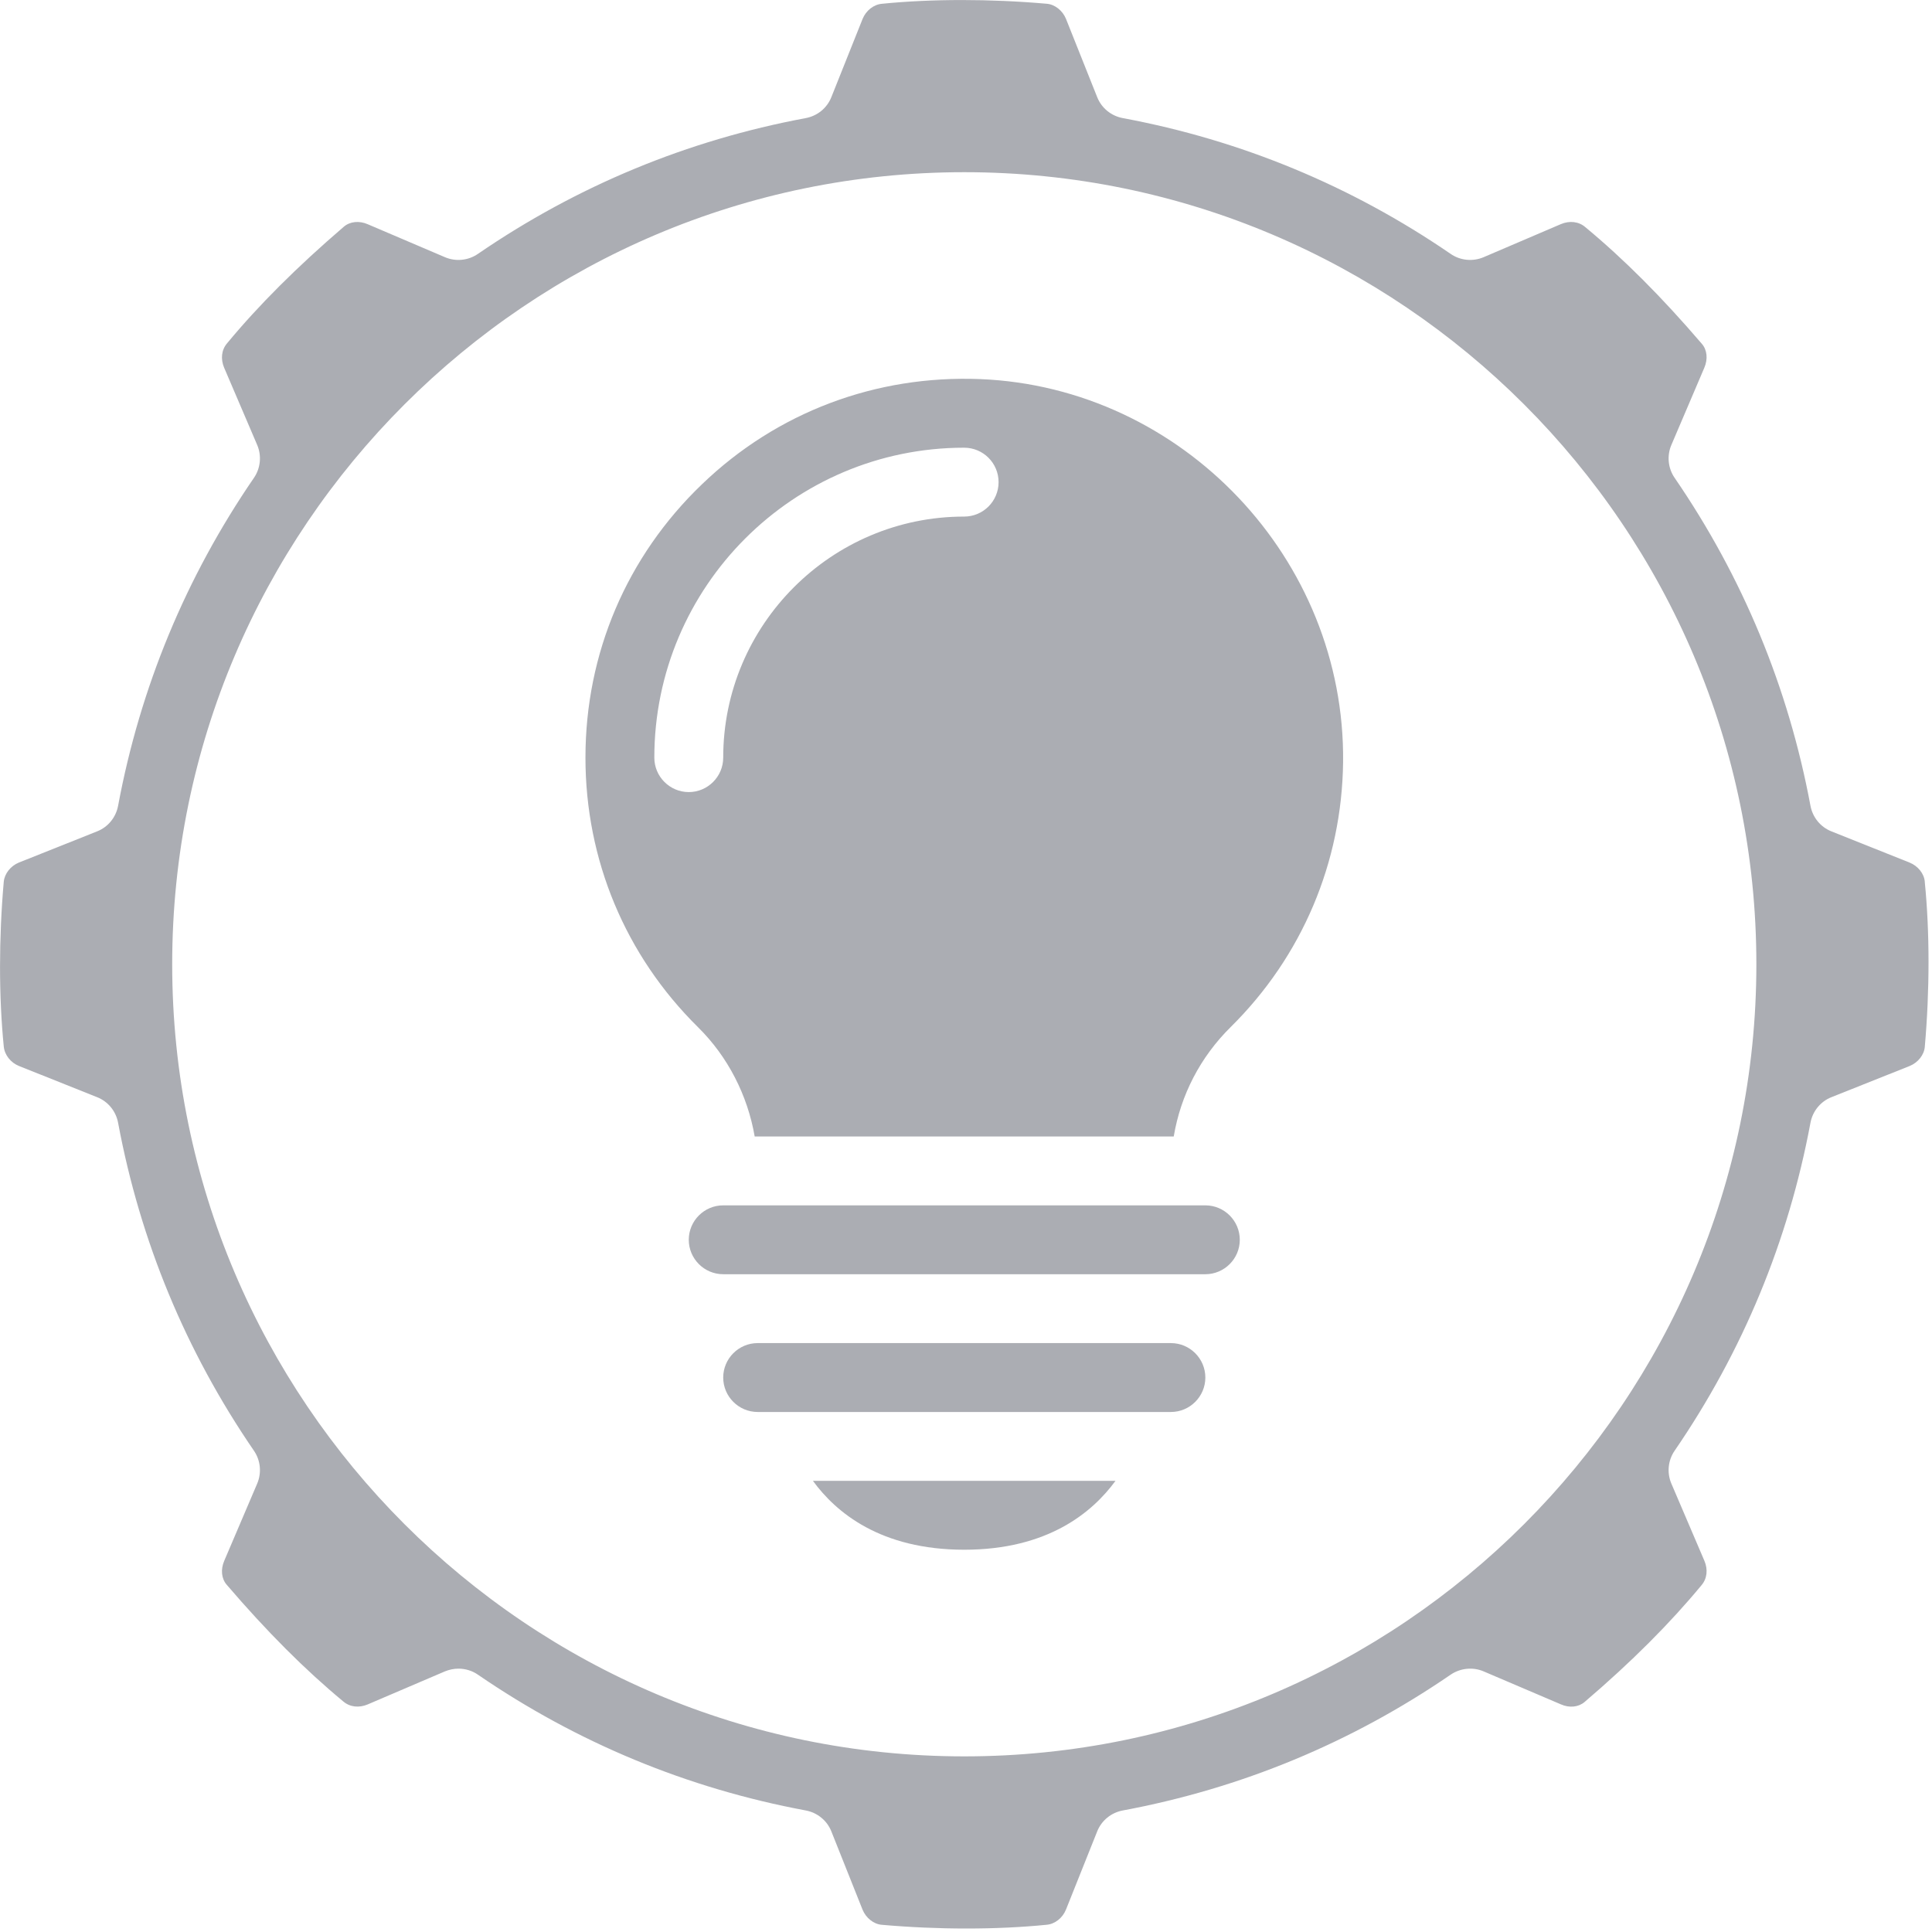 <?xml version="1.0" encoding="UTF-8"?>
<svg xmlns="http://www.w3.org/2000/svg" xmlns:xlink="http://www.w3.org/1999/xlink" width="1024" zoomAndPan="magnify" viewBox="0 0 768 768" height="1024" preserveAspectRatio="xMidYMid meet" version="1.0">
  <path fill="#abadb3" d="M 287.488 506.523 L 479.145 506.523 C 486.684 506.523 492.836 500.375 492.836 492.836 C 492.836 485.293 486.684 479.145 479.145 479.145 L 287.488 479.145 C 279.945 479.145 273.797 485.293 273.797 492.836 C 273.797 500.375 279.945 506.523 287.488 506.523 " fill-opacity="1" fill-rule="nonzero"></path>
  <path fill="#abadb3" d="M 383.316 616.043 C 416.523 616.043 434.277 601.176 443.422 588.664 L 323.156 588.664 C 332.301 601.23 350.055 616.043 383.316 616.043 " fill-opacity="1" fill-rule="nonzero"></path>
  <path fill="#abadb3" d="M 301.176 561.285 L 465.453 561.285 C 472.996 561.285 479.145 555.133 479.145 547.594 C 479.145 540.055 472.996 533.902 465.453 533.902 L 301.176 533.902 C 293.637 533.902 287.488 540.055 287.488 547.594 C 287.488 555.133 293.637 561.285 301.176 561.285 " fill-opacity="1" fill-rule="nonzero"></path>
  <path fill="#abadb3" d="M 383.262 205.348 C 330.48 205.348 287.488 248.344 287.488 301.176 C 287.488 308.715 281.336 314.867 273.797 314.867 C 266.258 314.867 260.105 308.715 260.105 301.176 C 260.105 233.207 315.348 177.969 383.262 177.969 C 390.855 177.969 396.953 184.117 396.953 191.656 C 396.953 199.199 390.855 205.348 383.262 205.348 Z M 389.625 150.695 C 348.129 149.039 308.824 163.852 279.039 192.512 C 249.145 221.176 232.727 259.734 232.727 301.176 C 232.727 341.816 248.609 379.84 277.488 408.344 C 289.305 420 297.164 435.348 300 451.766 L 466.578 451.766 C 469.359 435.242 477.164 420.16 489.25 408.234 C 517.539 380.266 533.422 342.887 533.902 302.941 C 534.812 222.246 470.055 153.957 389.625 150.695 " fill-opacity="1" fill-rule="nonzero"></path>
  <path fill="#abadb3" d="M 698.184 383.316 C 698.184 556.953 556.953 698.184 383.316 698.184 C 209.68 698.184 68.449 556.953 68.449 383.316 C 68.449 209.68 209.68 68.449 383.316 68.449 C 556.953 68.449 698.184 209.68 698.184 383.316 Z M 677.488 146.203 C 678.984 142.727 678.609 139.09 676.523 136.684 C 660.535 118.02 645.402 102.887 630.16 90.266 C 627.539 88.02 623.902 87.648 620.48 89.09 L 589.734 102.246 C 585.453 104.062 580.48 103.582 576.633 100.91 C 537.164 73.852 493.367 55.723 446.363 46.953 C 441.711 46.098 437.859 42.941 436.148 38.609 L 423.742 7.488 C 422.406 4.227 419.359 1.766 416.148 1.496 C 393.691 -0.48 370.43 -0.48 350.641 1.496 C 347.273 1.766 344.223 4.227 342.887 7.539 L 330.48 38.609 C 328.77 42.941 324.918 46.098 320.266 46.953 C 273.262 55.723 229.465 73.852 190 100.91 C 186.148 103.582 181.176 104.062 176.898 102.246 L 146.203 89.145 C 142.781 87.648 139.09 88.02 136.633 90.16 C 118.02 106.148 102.836 121.285 90.266 136.469 C 88.02 139.09 87.648 142.727 89.09 146.148 L 102.246 176.898 C 104.062 181.176 103.582 186.148 100.91 190 C 73.852 229.465 55.723 273.262 46.953 320.266 C 46.098 324.918 42.941 328.77 38.609 330.48 L 7.488 342.887 C 4.223 344.223 1.816 347.273 1.496 350.48 C -0.48 372.941 -0.48 396.203 1.496 415.988 C 1.816 419.359 4.223 422.406 7.539 423.742 L 38.609 436.148 C 42.941 437.859 46.098 441.711 46.953 446.363 C 55.723 493.367 73.852 537.164 100.91 576.633 C 103.582 580.48 104.062 585.453 102.246 589.734 L 89.145 620.43 C 87.648 623.902 88.02 627.539 90.105 629.945 C 106.098 648.609 121.23 663.742 136.469 676.363 C 139.09 678.609 142.727 678.984 146.148 677.539 L 176.898 664.387 C 178.609 663.691 180.43 663.316 182.246 663.316 C 184.973 663.316 187.699 664.117 190 665.723 C 229.465 692.781 273.262 710.91 320.266 719.68 C 324.918 720.535 328.77 723.691 330.48 728.02 L 342.887 759.145 C 344.223 762.406 347.273 764.867 350.48 765.133 C 372.887 767.113 396.148 767.113 415.988 765.133 C 419.359 764.867 422.406 762.406 423.742 759.09 L 436.148 728.02 C 437.859 723.691 441.711 720.535 446.363 719.68 C 493.367 710.91 537.164 692.781 576.633 665.723 C 580.48 663.102 585.453 662.566 589.734 664.387 L 620.43 677.488 C 623.902 679.039 627.539 678.609 629.945 676.523 C 648.664 660.535 663.797 645.348 676.363 630.16 C 678.609 627.539 678.984 623.902 677.539 620.48 L 664.387 589.734 C 662.566 585.453 663.047 580.48 665.723 576.633 C 692.781 537.164 710.91 493.367 719.68 446.363 C 720.535 441.711 723.691 437.859 728.02 436.148 L 759.145 423.742 C 762.406 422.406 764.867 419.359 765.133 416.148 C 767.113 393.691 767.113 370.43 765.133 350.641 C 765.133 350.59 765.133 350.535 765.133 350.48 C 764.867 347.273 762.406 344.223 759.09 342.887 L 728.02 330.48 C 723.691 328.77 720.535 324.918 719.68 320.266 C 710.91 273.262 692.781 229.465 665.723 190 C 663.047 186.148 662.566 181.176 664.387 176.898 L 677.488 146.203 " fill-opacity="1" fill-rule="nonzero"></path>
</svg>
